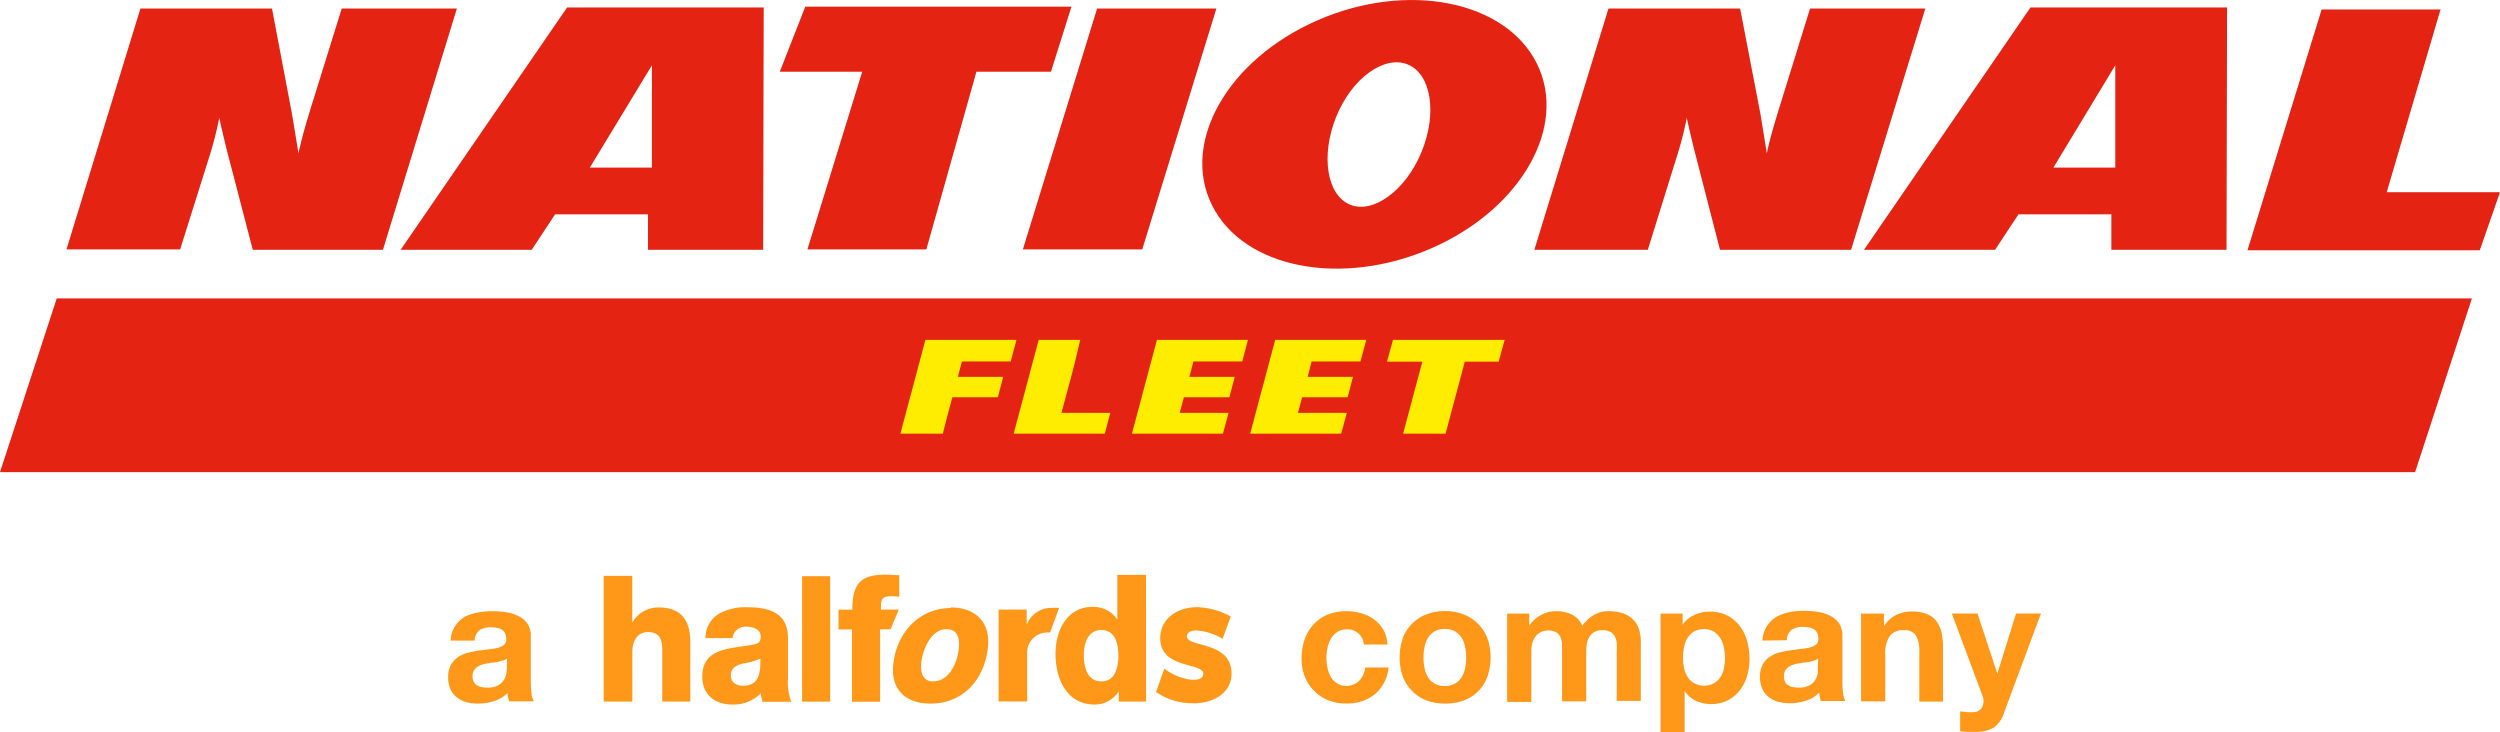 <svg xmlns="http://www.w3.org/2000/svg" viewBox="0 0 267.02 78.19"><defs><style>.cls-1{fill:#e42313;}.cls-2{fill:#ffed00;}.cls-3{fill:#ff9718;}</style></defs><g id="Layer_1" data-name="Layer 1"><path class="cls-1" d="M15,2.23H29.05l2.11,11.11c.08.45.32,1.91.72,4.36.4-1.87.87-3.36,1.23-4.57L36.5,2.23H48.8L40.9,28H27l-2.58-9.9c-.12-.45-.48-1.84-1-4.19a38.06,38.06,0,0,1-1.12,4.32l-3.06,9.73H7.1Z" transform="translate(0 -1.32)"/><path class="cls-1" d="M60.63,2.12H81.57L81.51,28H69.21V24.21H59.29L56.79,28h-14L60.57,2.12Zm9,17.1V8.29L63,19.22Z" transform="translate(0 -1.32)"/><path class="cls-1" d="M216.93,2.12h20.94L237.81,28h-12.3V24.21h-9.92L213.09,28h-14L216.87,2.12Zm9,17.1V8.29l-6.61,10.93Z" transform="translate(0 -1.32)"/><polygon class="cls-1" points="98.94 26.64 86.24 26.64 92.09 7.66 83.29 7.66 86.01 0.71 114.44 0.71 112.25 7.66 104.29 7.66 98.94 26.64 98.94 26.64 98.94 26.64"/><polygon class="cls-1" points="117.18 0.91 129.92 0.91 122 26.64 109.25 26.64 117.18 0.91 117.18 0.91 117.18 0.91"/><path class="cls-1" d="M171.8,2.23h14.06L188,13.34c.08.45.32,1.91.71,4.36.4-1.87.88-3.36,1.24-4.57l3.38-10.9h12.31L197.71,28h-14l-2.55-9.9c-.12-.45-.48-1.84-1-4.19a38.06,38.06,0,0,1-1.12,4.32L176,28H163.88L171.8,2.23Z" transform="translate(0 -1.32)"/><path class="cls-1" d="M129.45,23.23c-3.35-6.73,1.7-15.57,11.29-19.75s20.06-2.1,23.41,4.63-1.71,15.57-11.29,19.74S132.8,30,129.45,23.23Zm22.37-5.65c1.71-4.14,1.06-8.33-1.45-9.37s-6,1.47-7.66,5.6-1,8.32,1.46,9.36,5.94-1.46,7.65-5.59Z" transform="translate(0 -1.32)"/><polygon class="cls-1" points="247.97 1.01 260.67 1.01 254.92 20.53 267.02 20.53 264.86 26.73 240.05 26.73 247.97 1.01 247.97 1.01 247.97 1.01"/><polygon class="cls-1" points="257.95 50.43 0 50.43 6.06 31.87 264.02 31.87 257.95 50.43 257.95 50.43"/><polygon class="cls-2" points="151.92 38.63 148.14 38.63 148.78 36.3 160.71 36.3 160.07 38.63 156.45 38.63 154.4 46.32 149.86 46.32 151.92 38.63 151.92 38.63 151.92 38.63 151.92 38.63"/><polygon class="cls-2" points="100.7 46.32 96.17 46.32 98.84 36.3 108.57 36.3 107.95 38.61 102.74 38.61 102.31 40.25 107.15 40.25 106.58 42.43 101.72 42.43 101.27 44.1 100.7 46.32 100.7 46.32 100.7 46.32"/><polygon class="cls-2" points="143.85 44.1 143.25 46.32 133.53 46.32 136.2 36.3 145.93 36.3 145.31 38.61 140.09 38.61 139.67 40.25 144.51 40.25 143.94 42.43 139.08 42.43 138.63 44.1 143.85 44.1 143.85 44.1 143.85 44.1 143.85 44.1"/><polygon class="cls-2" points="131.22 44.1 130.62 46.32 120.9 46.32 123.57 36.3 133.29 36.3 132.68 38.61 127.46 38.61 127.04 40.25 131.88 40.25 131.31 42.43 126.45 42.43 126 44.1 131.22 44.1 131.22 44.1 131.22 44.1 131.22 44.1"/><polygon class="cls-2" points="118.59 44.1 118 46.32 108.27 46.32 110.94 36.3 115.38 36.3 114.83 38.61 114.41 40.25 113.82 42.43 113.37 44.1 118.59 44.1 118.59 44.1 118.59 44.1 118.59 44.1"/></g><g id="Layer_2" data-name="Layer 2"><path class="cls-3" d="M48.14,69.74a2.9,2.9,0,0,1,.45-1.51,3.23,3.23,0,0,1,1-1A4.65,4.65,0,0,1,51,66.75a8.24,8.24,0,0,1,1.56-.15,10,10,0,0,1,1.43.1,4.61,4.61,0,0,1,1.32.39,2.5,2.5,0,0,1,1,.81,2.2,2.2,0,0,1,.38,1.37v4.88a9.34,9.34,0,0,0,.08,1.21,2.05,2.05,0,0,0,.25.87H54.38a3.17,3.17,0,0,1-.12-.44,3.62,3.62,0,0,1-.06-.46,3.34,3.34,0,0,1-1.46.88,5.74,5.74,0,0,1-1.7.26,4.5,4.5,0,0,1-1.25-.16,2.88,2.88,0,0,1-1-.51,2.44,2.44,0,0,1-.68-.87,3,3,0,0,1-.24-1.25,2.72,2.72,0,0,1,.28-1.32,2.4,2.4,0,0,1,.72-.82,3.4,3.4,0,0,1,1-.47A11.17,11.17,0,0,1,51,70.83l1.14-.15a6.35,6.35,0,0,0,1-.16,1.7,1.7,0,0,0,.69-.32.7.7,0,0,0,.24-.61,1.4,1.4,0,0,0-.14-.66,1,1,0,0,0-.36-.38,1.44,1.44,0,0,0-.53-.18,4.26,4.26,0,0,0-.64-.05,1.94,1.94,0,0,0-1.2.33,1.47,1.47,0,0,0-.51,1.09Zm6,1.9a1.09,1.09,0,0,1-.41.23c-.16,0-.34.1-.53.14l-.59.09c-.2,0-.41.05-.61.09a3.39,3.39,0,0,0-.57.14,1.61,1.61,0,0,0-.49.25,1.07,1.07,0,0,0-.34.39,1.33,1.33,0,0,0-.13.6,1.27,1.27,0,0,0,.13.58,1,1,0,0,0,.34.37,1.63,1.63,0,0,0,.51.19,3,3,0,0,0,.6.05,2.28,2.28,0,0,0,1.18-.25,1.73,1.73,0,0,0,.62-.61,1.93,1.93,0,0,0,.24-.71,5.41,5.41,0,0,0,.05-.58Z" transform="translate(0 -1.32)"/><path class="cls-3" d="M143.83,68.54a1.9,1.9,0,0,0-1,.28,2.27,2.27,0,0,0-.68.73,3.21,3.21,0,0,0-.37,1,5.53,5.53,0,0,0-.11,1.06,5.23,5.23,0,0,0,.11,1,3.33,3.33,0,0,0,.35,1,2.1,2.1,0,0,0,.67.69,1.72,1.72,0,0,0,1,.28A1.93,1.93,0,0,0,145.2,74a2.45,2.45,0,0,0,.62-1.39h2.49a4.27,4.27,0,0,1-1.45,2.85,4.71,4.71,0,0,1-3.07,1,5.22,5.22,0,0,1-1.93-.35,4.36,4.36,0,0,1-1.5-1,4.58,4.58,0,0,1-1-1.52,5.22,5.22,0,0,1-.34-1.93,6.29,6.29,0,0,1,.31-2,4.66,4.66,0,0,1,.94-1.62,4.39,4.39,0,0,1,1.5-1.06,5.21,5.21,0,0,1,2-.38,5.69,5.69,0,0,1,1.61.22,4.2,4.2,0,0,1,1.38.66,3.77,3.77,0,0,1,1,1.11,3.48,3.48,0,0,1,.43,1.57h-2.52A1.73,1.73,0,0,0,143.83,68.54Z" transform="translate(0 -1.32)"/><path class="cls-3" d="M149.81,69.51a4.45,4.45,0,0,1,1-1.56,4.21,4.21,0,0,1,1.53-1,5.23,5.23,0,0,1,2-.36,5.37,5.37,0,0,1,2,.36,4.39,4.39,0,0,1,1.53,1,4.45,4.45,0,0,1,1,1.56,6.29,6.29,0,0,1,0,4.08,4.26,4.26,0,0,1-2.51,2.54,5.8,5.8,0,0,1-2,.34,5.65,5.65,0,0,1-2-.34,4.35,4.35,0,0,1-1.53-1,4.5,4.5,0,0,1-1-1.55,6.29,6.29,0,0,1,0-4.08Zm2.34,3.14a2.91,2.91,0,0,0,.37,1,2,2,0,0,0,.7.68,2.14,2.14,0,0,0,1.09.26,2.18,2.18,0,0,0,1.1-.26,2,2,0,0,0,.71-.68,2.91,2.91,0,0,0,.37-1,5.7,5.7,0,0,0,.11-1.1,5.78,5.78,0,0,0-.11-1.1,2.75,2.75,0,0,0-.37-1,2.23,2.23,0,0,0-.71-.69,2.18,2.18,0,0,0-1.1-.26,2.14,2.14,0,0,0-1.09.26,2.2,2.2,0,0,0-.7.69,2.75,2.75,0,0,0-.37,1,5.78,5.78,0,0,0-.11,1.1A5.7,5.7,0,0,0,152.15,72.65Z" transform="translate(0 -1.32)"/><path class="cls-3" d="M163.34,66.86v1.27h0A3.67,3.67,0,0,1,164.61,67a3.24,3.24,0,0,1,1.64-.4,3.77,3.77,0,0,1,1.62.35A2.3,2.3,0,0,1,169,68.16a3.93,3.93,0,0,1,1.13-1.09,3.05,3.05,0,0,1,1.7-.47,5,5,0,0,1,1.37.18,2.78,2.78,0,0,1,1.09.58,2.75,2.75,0,0,1,.71,1,4.2,4.2,0,0,1,.25,1.55v6.27h-2.57V70.92a8.33,8.33,0,0,0,0-.89,1.83,1.83,0,0,0-.2-.73,1.32,1.32,0,0,0-.48-.49,1.75,1.75,0,0,0-.86-.18,1.64,1.64,0,0,0-.88.21,1.55,1.55,0,0,0-.53.55,2.2,2.2,0,0,0-.25.76,6.11,6.11,0,0,0-.06.86v5.22h-2.58V71c0-.28,0-.55,0-.82a2.39,2.39,0,0,0-.15-.76,1.2,1.2,0,0,0-.45-.55,1.75,1.75,0,0,0-.94-.21,2.15,2.15,0,0,0-.48.08,1.65,1.65,0,0,0-1.06,1,2.66,2.66,0,0,0-.2,1.11v5.44h-2.58V66.86Z" transform="translate(0 -1.32)"/><path class="cls-3" d="M179.72,66.86v1.19h0A2.81,2.81,0,0,1,181,67a3.63,3.63,0,0,1,1.59-.35,4,4,0,0,1,1.91.42,4,4,0,0,1,1.32,1.11,4.68,4.68,0,0,1,.78,1.6,7.1,7.1,0,0,1,.26,1.91,6.46,6.46,0,0,1-.26,1.82,4.55,4.55,0,0,1-.77,1.54,3.74,3.74,0,0,1-1.29,1.07,3.79,3.79,0,0,1-1.8.4,3.76,3.76,0,0,1-1.61-.35,3,3,0,0,1-1.2-1.05h0v4.45h-2.57V66.86Zm3.35,7.43a2.08,2.08,0,0,0,.69-.66,2.59,2.59,0,0,0,.37-.95,5.1,5.1,0,0,0,.11-1.11,5.24,5.24,0,0,0-.12-1.11,2.87,2.87,0,0,0-.39-1,2.27,2.27,0,0,0-.69-.69,2.27,2.27,0,0,0-2.11,0,2.27,2.27,0,0,0-.69.69,2.75,2.75,0,0,0-.37,1,5.83,5.83,0,0,0-.11,1.12,5.1,5.1,0,0,0,.12,1.11,2.78,2.78,0,0,0,.38.95,2,2,0,0,0,.7.66,2.27,2.27,0,0,0,2.11,0Z" transform="translate(0 -1.32)"/><path class="cls-3" d="M188.25,69.74a3.09,3.09,0,0,1,.45-1.51,3.23,3.23,0,0,1,1-1,4.61,4.61,0,0,1,1.39-.52,8.06,8.06,0,0,1,1.55-.15,9.92,9.92,0,0,1,1.43.1,4.58,4.58,0,0,1,1.33.39,2.65,2.65,0,0,1,1,.81,2.27,2.27,0,0,1,.38,1.37v4.88a9.38,9.38,0,0,0,.07,1.21,2.21,2.21,0,0,0,.25.87h-2.61a3.17,3.17,0,0,1-.12-.44,3.62,3.62,0,0,1-.06-.46,3.31,3.31,0,0,1-1.45.88,5.86,5.86,0,0,1-1.71.26,4.6,4.6,0,0,1-1.25-.16,3,3,0,0,1-1-.51,2.31,2.31,0,0,1-.67-.87,2.85,2.85,0,0,1-.25-1.25,2.72,2.72,0,0,1,.28-1.32,2.32,2.32,0,0,1,.73-.82,3.24,3.24,0,0,1,1-.47c.38-.1.77-.18,1.15-.24l1.15-.15a6.76,6.76,0,0,0,1-.16,1.66,1.66,0,0,0,.68-.32.7.7,0,0,0,.24-.61,1.29,1.29,0,0,0-.14-.66,1,1,0,0,0-.36-.38,1.39,1.39,0,0,0-.52-.18,4.4,4.4,0,0,0-.65-.05,1.94,1.94,0,0,0-1.2.33,1.43,1.43,0,0,0-.5,1.09Zm5.95,1.9a1,1,0,0,1-.41.23l-.52.14-.59.09c-.21,0-.41.05-.62.09a4,4,0,0,0-.57.14,1.74,1.74,0,0,0-.49.25,1.17,1.17,0,0,0-.34.39,1.34,1.34,0,0,0-.12.6,1.28,1.28,0,0,0,.12.58,1,1,0,0,0,.35.37,1.46,1.46,0,0,0,.51.19,2.88,2.88,0,0,0,.59.05,2.28,2.28,0,0,0,1.18-.25,1.65,1.65,0,0,0,.62-.61,2.16,2.16,0,0,0,.25-.71c0-.25,0-.44,0-.58Z" transform="translate(0 -1.32)"/><path class="cls-3" d="M201.22,66.86v1.3h.05A3,3,0,0,1,202.54,67a3.82,3.82,0,0,1,1.6-.37,4.53,4.53,0,0,1,1.7.28,2.53,2.53,0,0,1,1,.78,3.24,3.24,0,0,1,.54,1.22,7.71,7.71,0,0,1,.15,1.58v5.77H205V70.94a3.35,3.35,0,0,0-.36-1.74,1.4,1.4,0,0,0-1.29-.57,1.77,1.77,0,0,0-1.52.63,3.44,3.44,0,0,0-.47,2.06v4.91h-2.58V66.86Z" transform="translate(0 -1.32)"/><path class="cls-3" d="M213,79a3.77,3.77,0,0,1-2.07.49q-.39,0-.78,0l-.79-.06V77.3l.74.08a4.82,4.82,0,0,0,.76,0,1,1,0,0,0,.76-.39,1.32,1.32,0,0,0,.24-.77,1.62,1.62,0,0,0-.11-.58l-3.28-8.79h2.74l2.12,6.42h0l2-6.42h2.66l-3.92,10.53A3.11,3.11,0,0,1,213,79Z" transform="translate(0 -1.32)"/><path class="cls-3" d="M64.48,76.26h3.06V70.93c0-1.07.5-2.1,1.66-2.1,1.67,0,1.53,1.37,1.53,2.71v4.72h3V70c0-1.42-.25-3.8-3.36-3.8a3.19,3.19,0,0,0-2.84,1.63h0v-5H64.48Zm13.76-6.78a1.39,1.39,0,0,1,1.53-1.22c.63,0,1.48.28,1.48,1s-.29.8-.81.91c-2.13.45-5.43.21-5.43,3.4,0,2,1.4,3,3.18,3a4.11,4.11,0,0,0,3.08-1.21,3.57,3.57,0,0,0,.18.92h3.07a5.94,5.94,0,0,1-.36-2.51V69.46c0-2.77-2.14-3.28-4.35-3.28a5.94,5.94,0,0,0-3,.68,3,3,0,0,0-1.46,2.62Zm1.1,5.08c-.68,0-1.28-.32-1.28-1.11s.58-1.08,1.26-1.25a8,8,0,0,0,1.89-.53c.07,2-.41,2.89-1.87,2.89m6.33,1.7h3V62.86h-3Zm15.93-10c-3.38,0-5.83,2.59-6.19,6-.3,2.85,1.45,4.21,4,4.21,3.38,0,5.75-2.52,6.11-6,.29-2.78-1.4-4.27-4-4.27m-1.84,7.9c-1.08,0-1.4-.89-1.28-2,.14-1.31,1-3.58,2.68-3.58,1.15,0,1.45.86,1.33,2.07-.16,1.49-1,3.5-2.73,3.5M96,66.43H94.09V66c0-.9.44-1,1.14-1a5.76,5.76,0,0,1,.82.06v-2.3c-.48,0-1-.06-1.47-.06-2.61,0-3.54.89-3.54,3.74H89.56v2.11H91v7.72h3V68.54h1.12Zm10.65,9.81h3.06V71.09a2.14,2.14,0,0,1,2.3-2.21h.15l.81-2.22.14-.41a3.56,3.56,0,0,0-.65,0,2.8,2.8,0,0,0-2.8,1.81h0V66.43h-3v9.81ZM122.4,62.72h-3.06v4.77h0a3.07,3.07,0,0,0-2.66-1.35c-2.64,0-3.94,2.43-3.94,5,0,2.77,1.24,5.43,4.17,5.43a3,3,0,0,0,2.58-1.42h0v1.11h2.92Zm-6.64,8.53c0-1.25.47-2.64,1.87-2.64s1.82,1.31,1.82,2.73c0,1.26-.33,2.76-1.82,2.76s-1.87-1.5-1.87-2.85m11.64,5.2c2.33,0,4.14-1.21,4.14-3.17,0-3.54-4.77-2.76-4.77-4,0-.35.35-.62,1-.62a6.1,6.1,0,0,1,2.81.89l.88-2.38a8.09,8.09,0,0,0-3.54-1c-2.31,0-4,1.32-4,3.33,0,3.3,4.6,2.55,4.6,3.78,0,.39-.33.66-1.09.66a5.78,5.78,0,0,1-3.07-1.21l-.88,2.5a6.77,6.77,0,0,0,4,1.2" transform="translate(0 -1.32)"/></g></svg>
